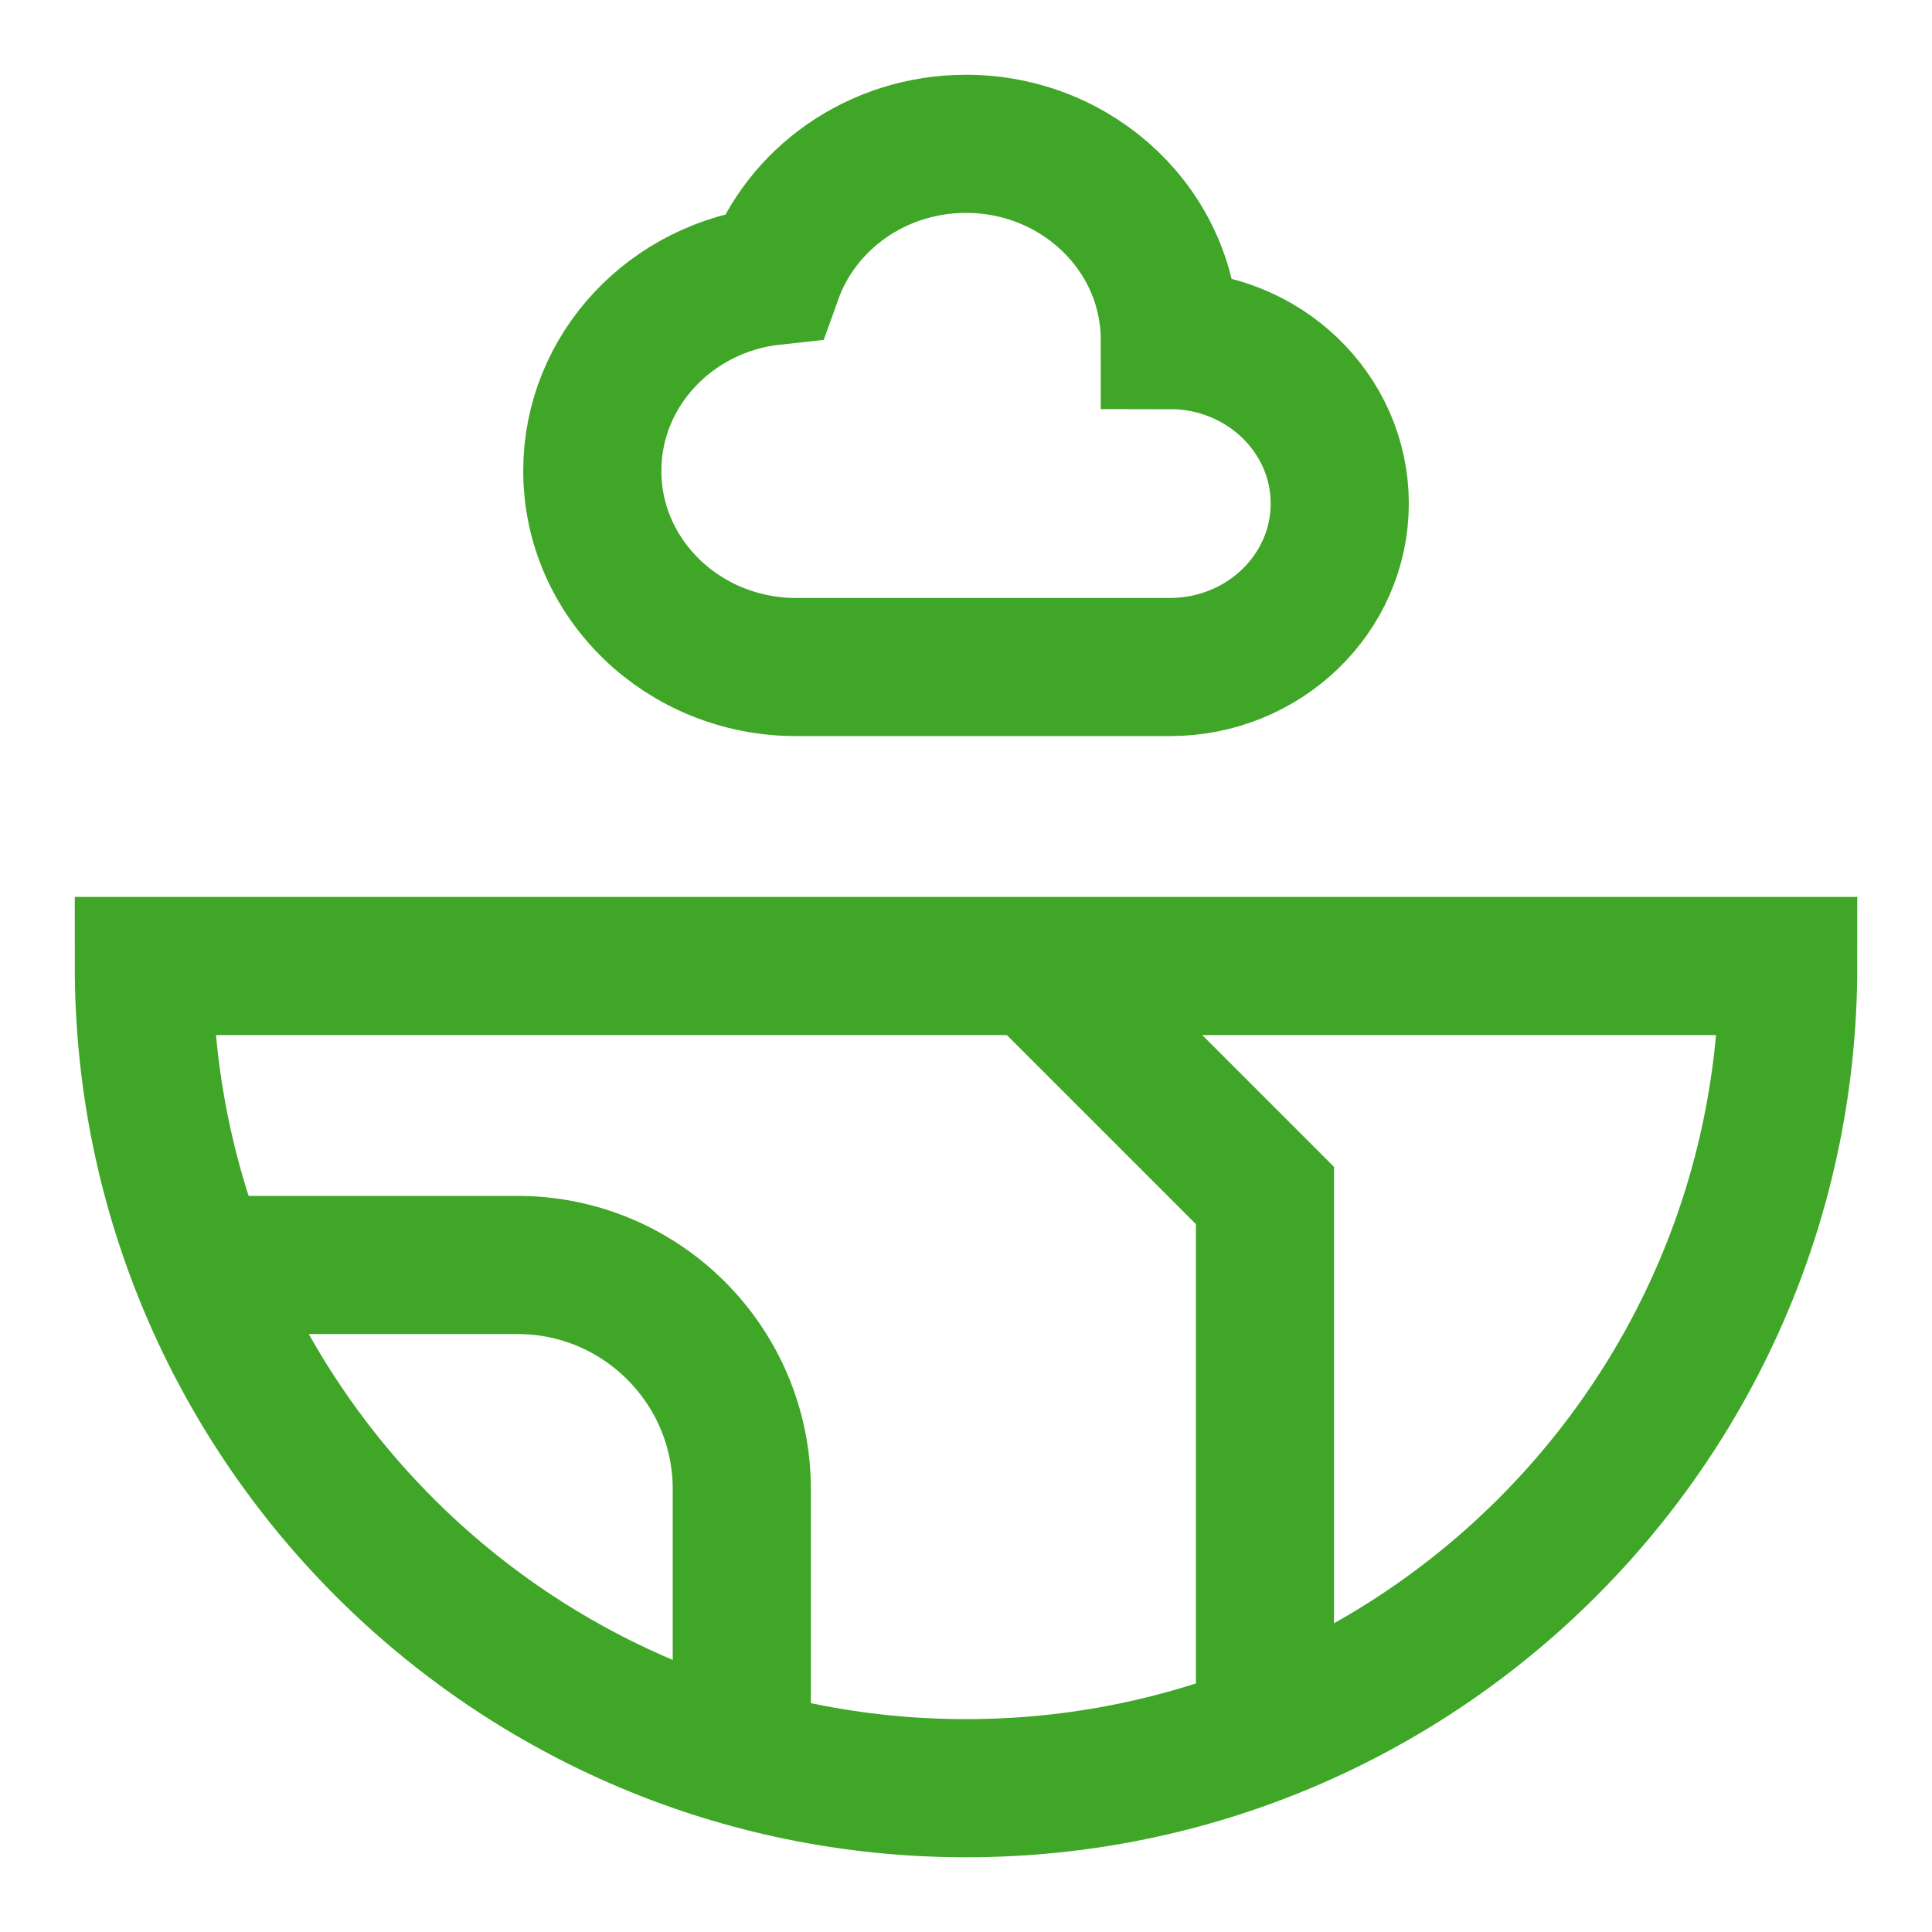 <svg xmlns="http://www.w3.org/2000/svg" fill="none" viewBox="-1.43 -1.43 40 40" id="Cloud-Globe--Streamline-Sharp.svg" height="40" width="40"><desc>Cloud Globe Streamline Icon: https://streamlinehq.com</desc><g id="cloud-globe--cloud-internet-server-network-globe-world"><path id="Vector" stroke="#40a627" d="M18.57 35.593c9.401 0 17.023 -7.621 17.023 -17.023H1.548c0 9.401 7.621 17.023 17.023 17.023Z" stroke-width="2.86"></path><path id="Union" stroke="#40a627" d="M10.833 8.318C10.833 10.561 12.722 12.38 15.053 12.38h7.738C24.733 12.38 26.308 10.864 26.308 8.995S24.733 5.61 22.79 5.61C22.79 3.366 20.901 1.548 18.57 1.548c-1.847 0 -3.418 1.142 -3.989 2.733C12.472 4.507 10.833 6.228 10.833 8.318Z" stroke-width="2.86"></path><path id="Vector_2" stroke="#40a627" d="M20.008 18.57 24.76 23.322v11.11" stroke-width="2.86"></path><path id="Vector_3" stroke="#40a627" d="M13.928 34.952V29.403c0 -2.564 -2.079 -4.643 -4.643 -4.643H2.708" stroke-width="2.86"></path></g></svg>